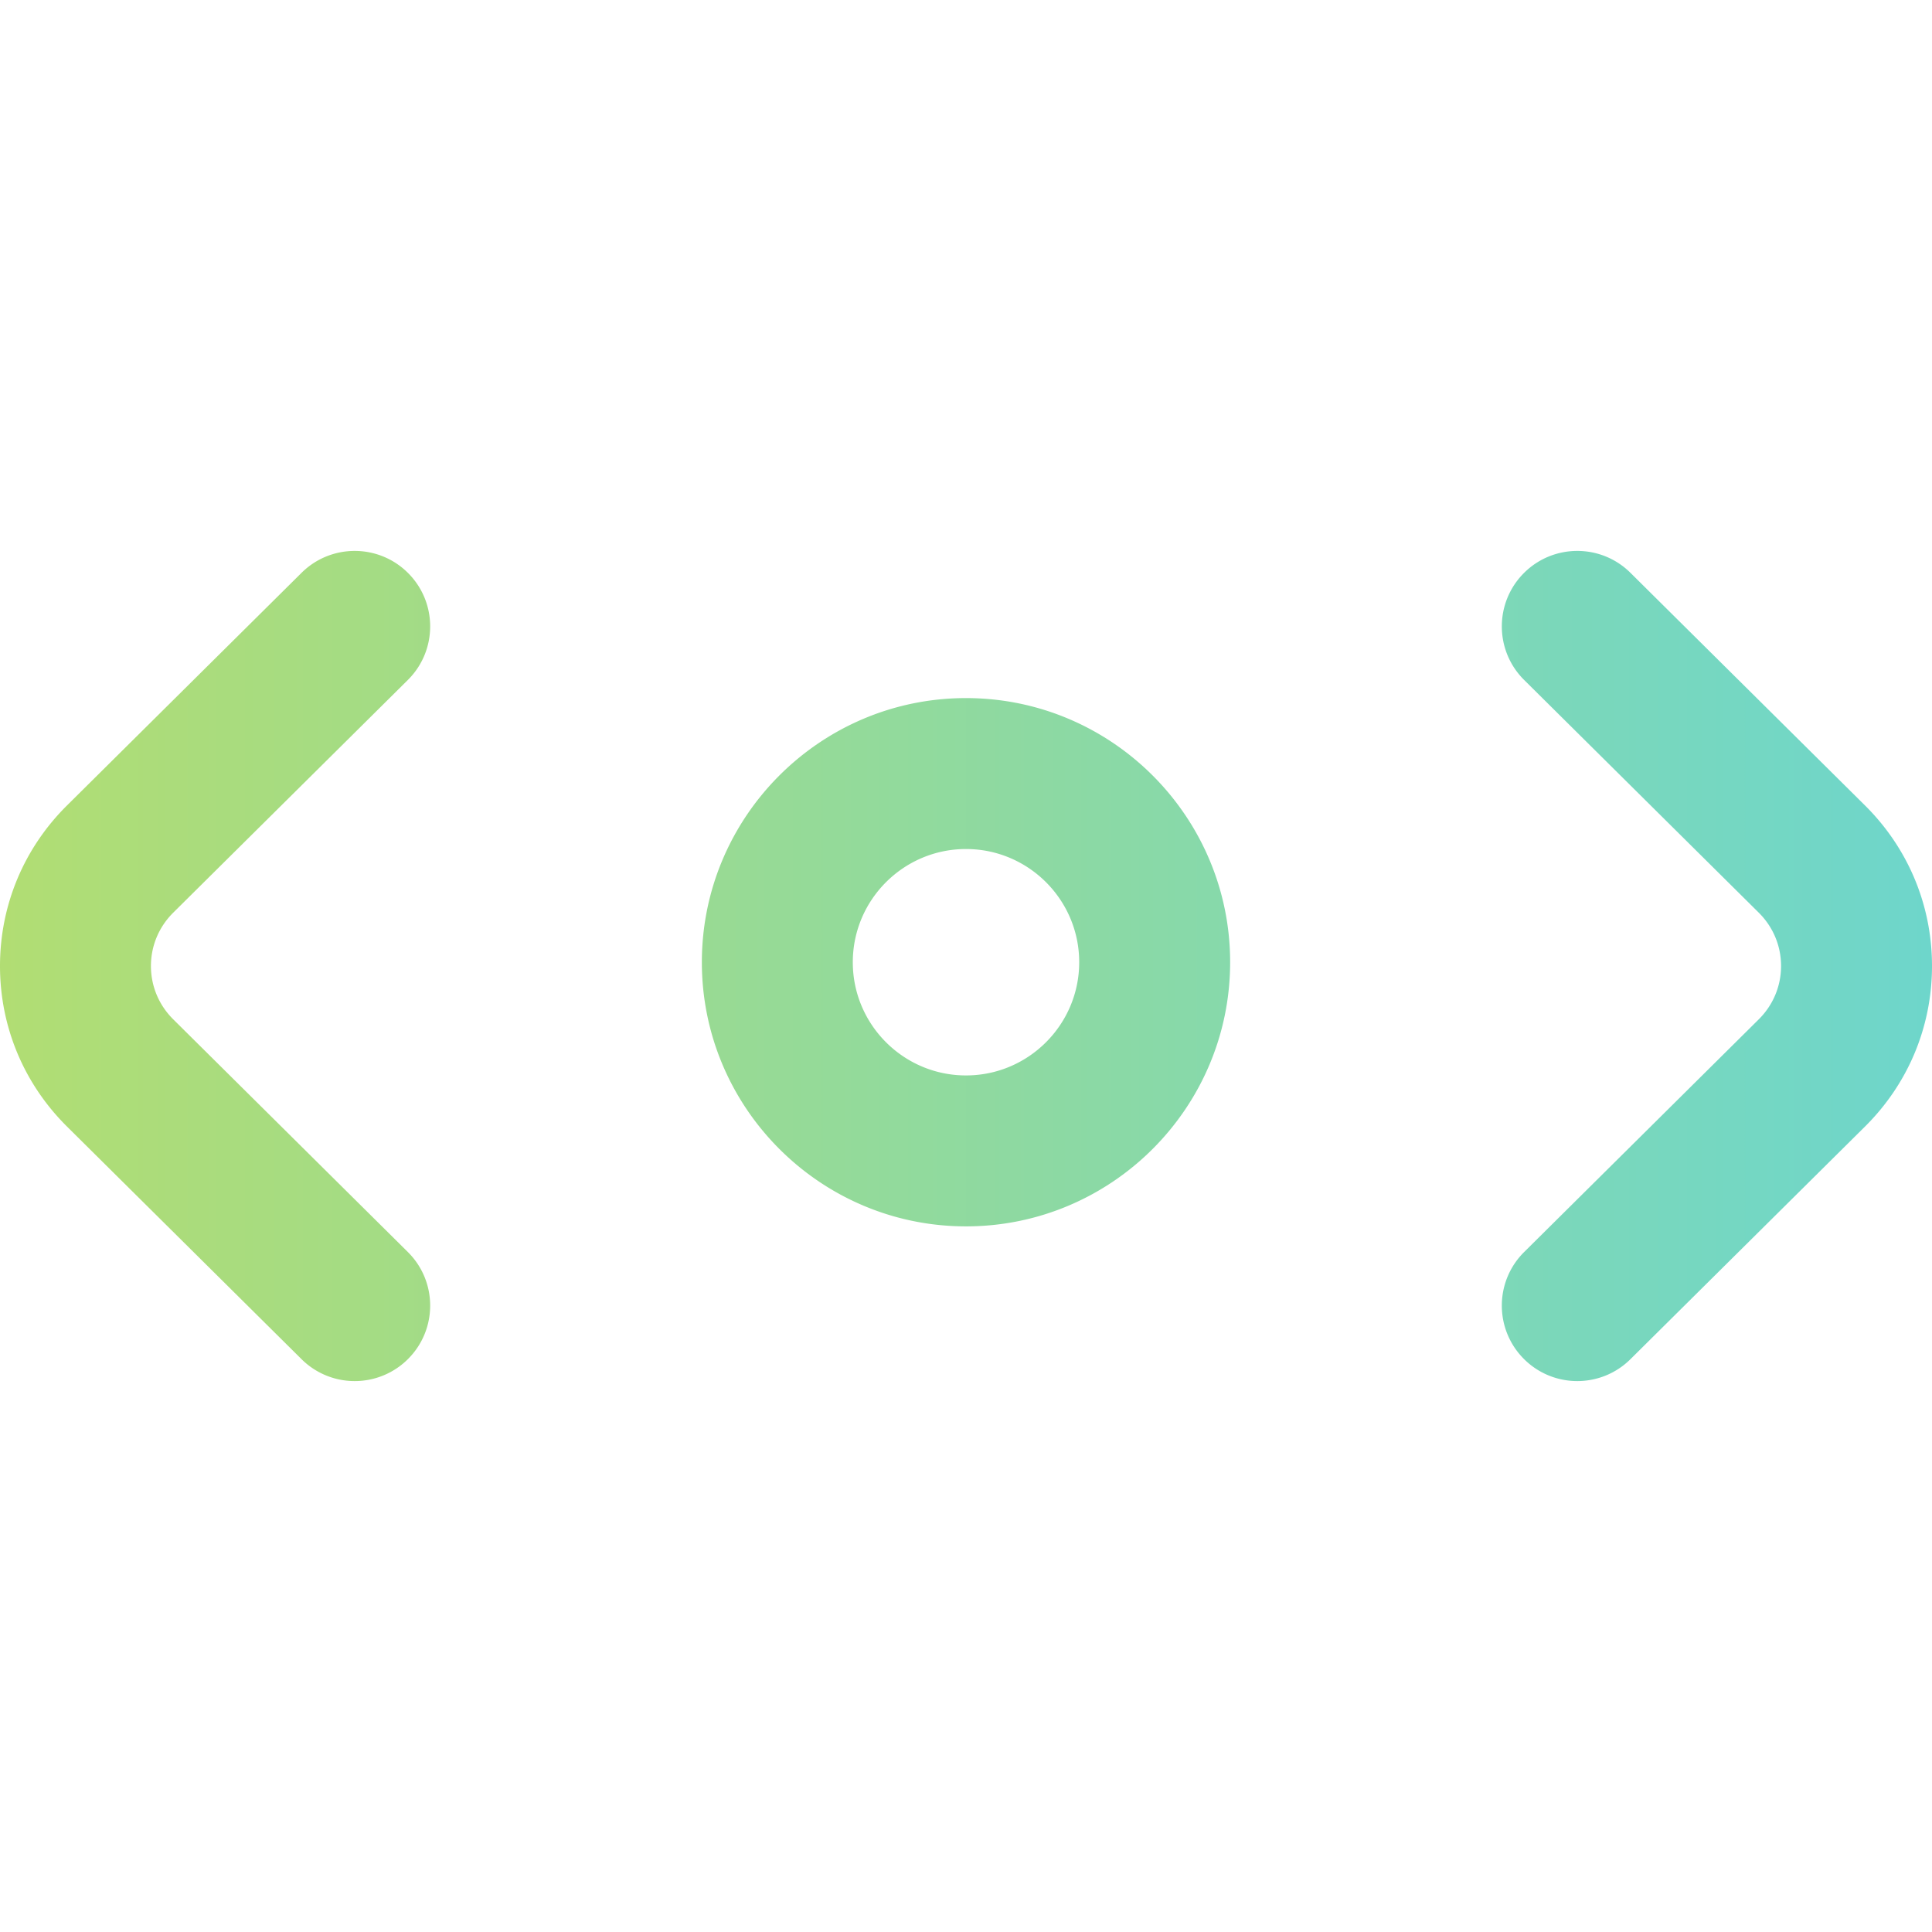 <svg xmlns="http://www.w3.org/2000/svg" version="1.1" xmlns:xlink="http://www.w3.org/1999/xlink" width="512" height="512" x="0" y="0" viewBox="0 0 512 512" style="enable-background:new 0 0 512 512" xml:space="preserve" class=""><g><linearGradient id="a" x1="0" x2="512" y1="256" y2="256" gradientUnits="userSpaceOnUse"><stop stop-opacity="1" stop-color="#b1dd73" offset="0"></stop><stop stop-opacity="1" stop-color="#6ed6cb" offset="1"></stop></linearGradient><path d="M93.999 366a19.936 19.936 0 0 1-14.083-5.8l-62.162-61.653C6.305 287.191 0 272.082 0 256.001c0-16.082 6.305-31.192 17.754-42.547L79.916 151.8c7.844-7.779 20.509-7.725 28.284.116 7.778 7.843 7.727 20.506-.116 28.284l-62.162 61.653C42.103 245.641 40 250.666 40 256c0 5.335 2.103 10.359 5.922 14.146l62.162 61.653c7.843 7.778 7.895 20.441.116 28.284A19.936 19.936 0 0 1 93.999 366zm338.085-5.8 62.162-61.653C505.695 287.191 512 272.082 512 256.001c0-16.082-6.305-31.192-17.754-42.548L432.084 151.8c-7.844-7.779-20.506-7.726-28.284.116-7.778 7.843-7.727 20.506.116 28.284l62.162 61.653C469.897 245.641 472 250.666 472 256c0 5.335-2.103 10.359-5.922 14.146L403.916 331.8c-7.843 7.778-7.895 20.441-.116 28.284A19.939 19.939 0 0 0 418.001 366c5.09 0 10.184-1.932 14.083-5.8zM326 255c0-38.598-31.402-70-70-70s-70 31.402-70 70 31.402 70 70 70 70-31.402 70-70zm-40 0c0 16.542-13.458 30-30 30s-30-13.458-30-30 13.458-30 30-30 30 13.458 30 30z" style="fill:url(#a);" fill=""></path></g></svg>